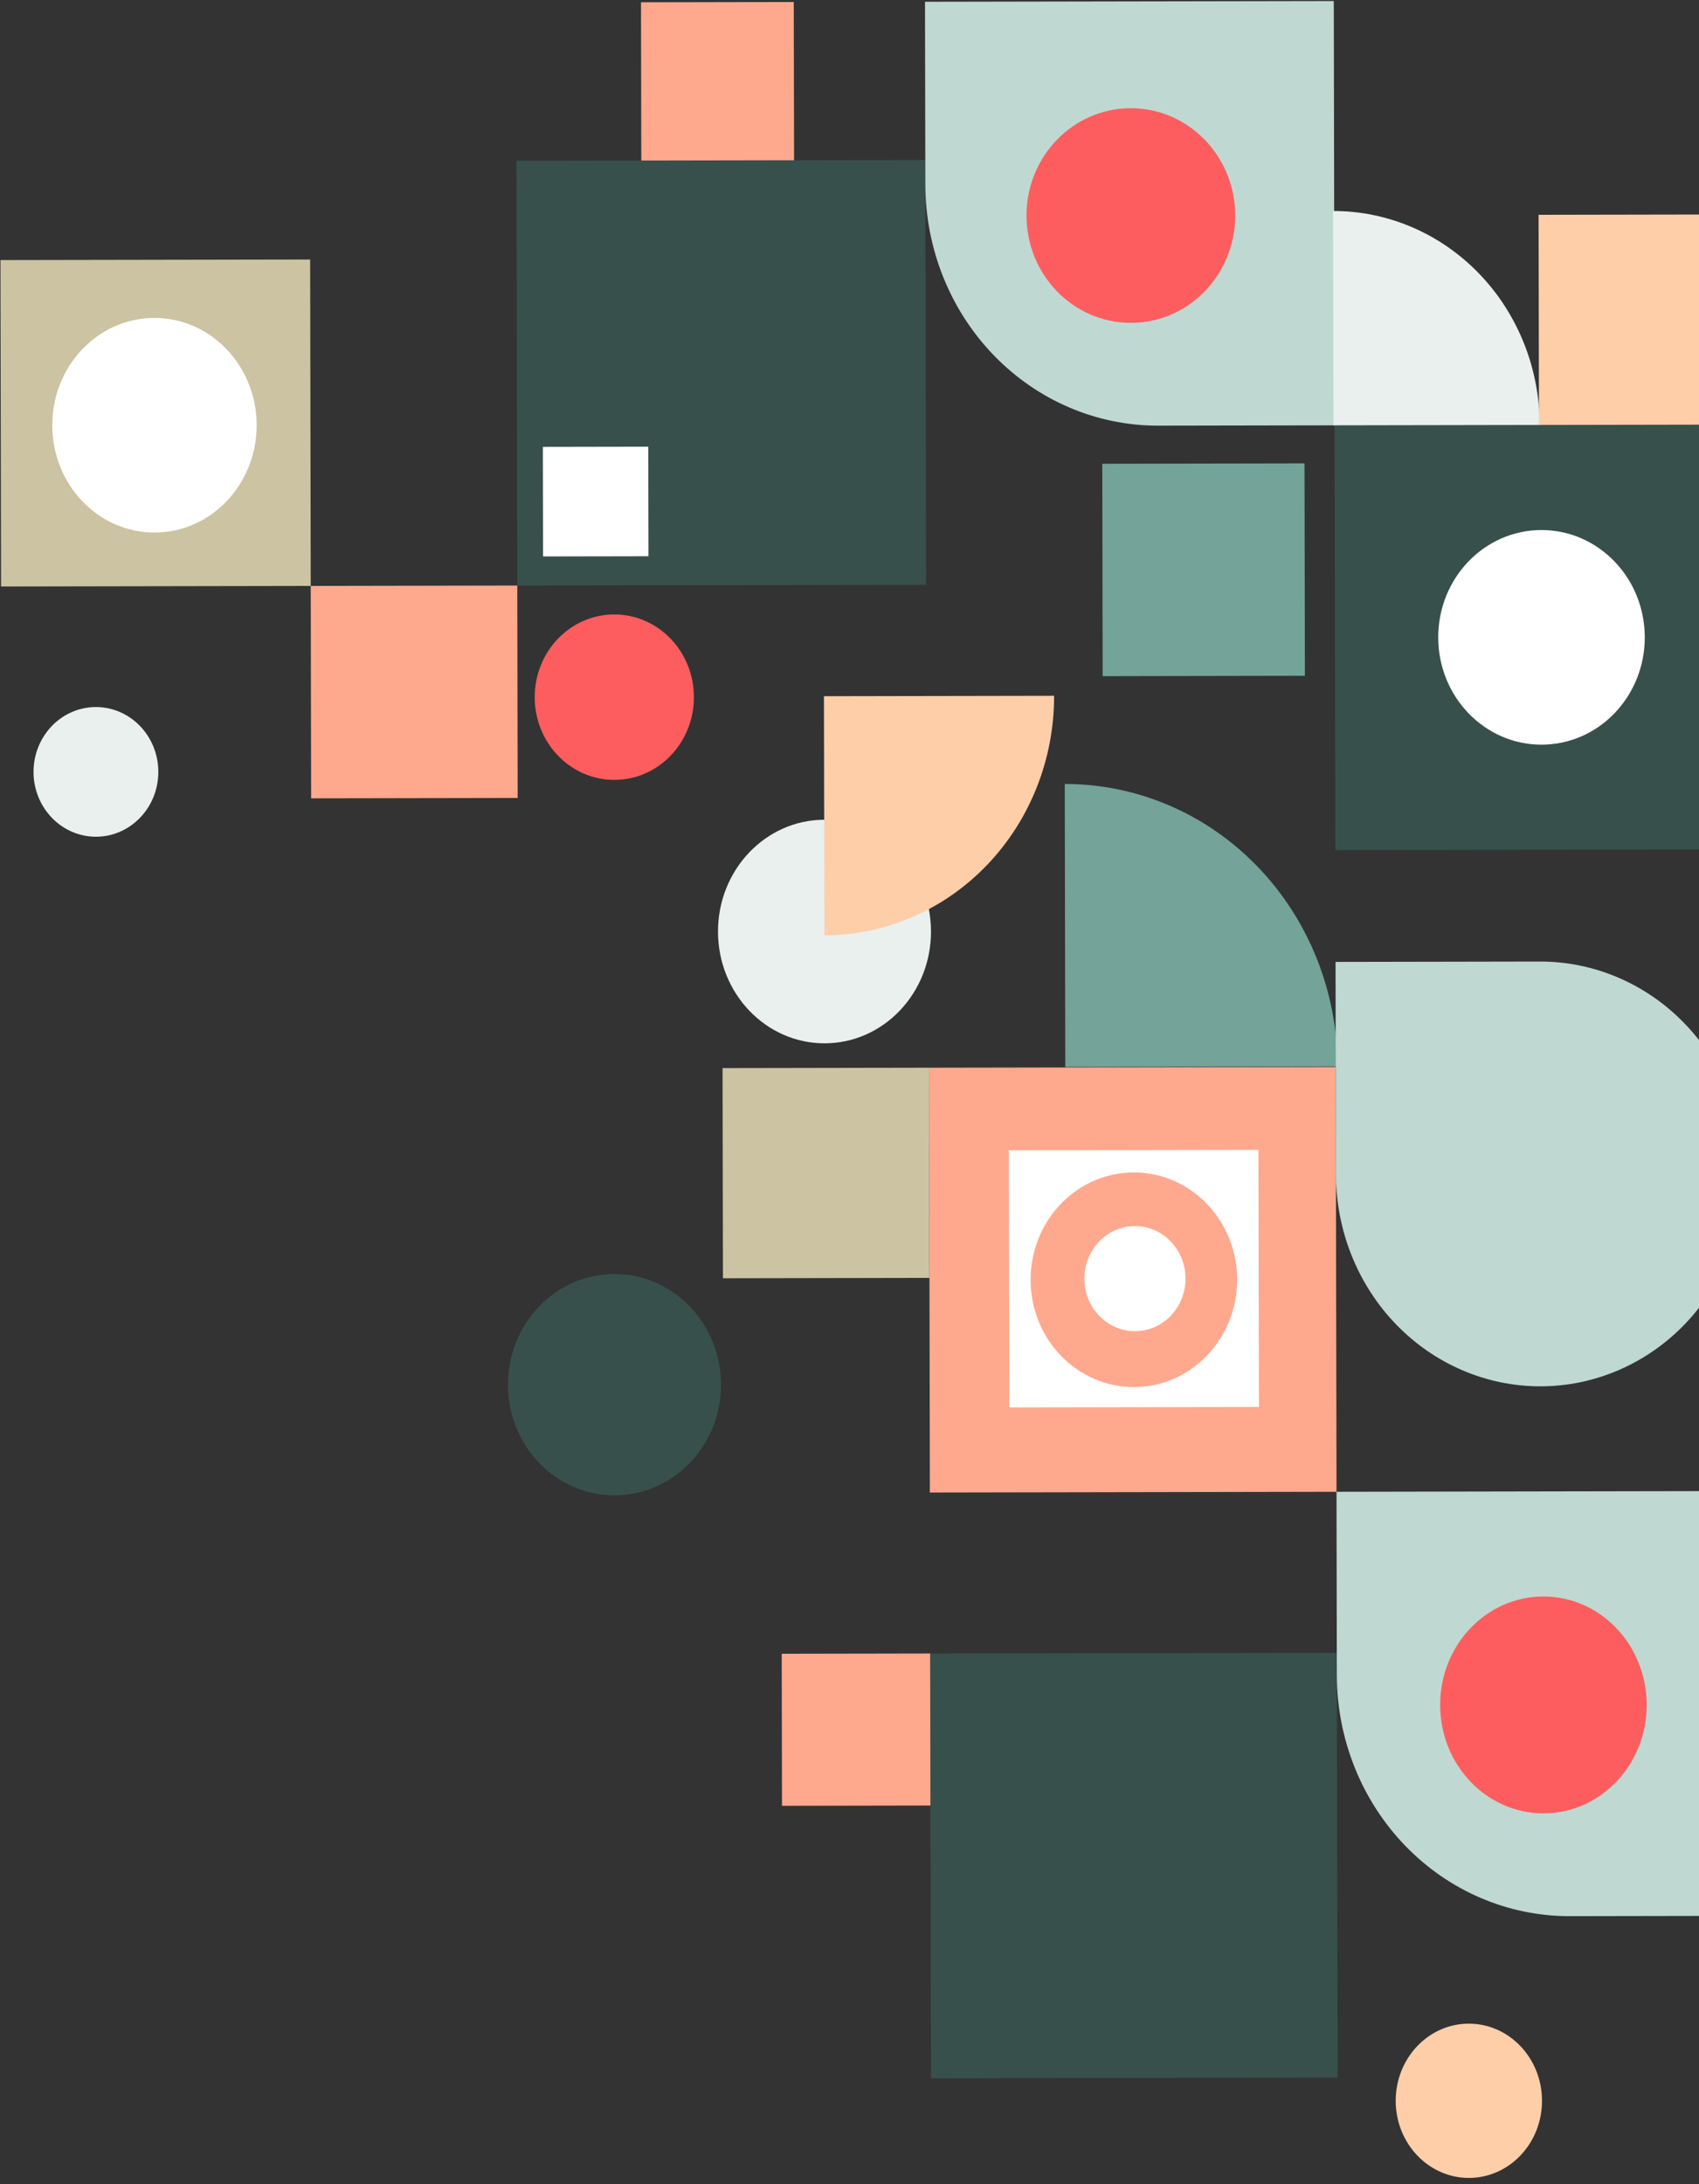 <svg width="561" height="721" viewBox="0 0 561 721" fill="none" xmlns="http://www.w3.org/2000/svg">
<rect x="0" y="0" width="561" height="721" fill="#333333" stroke="none"/>
<g clip-path="url(#clip0_87_156)">
<path d="M307.389 686.1L307.134 545.864L441.402 545.62L441.657 685.856L307.389 686.1Z" fill="#38504B"/>
<path d="M170.804 193.308L170.549 53.072L305.528 52.827L305.783 193.062L170.804 193.308Z" fill="#38504B"/>
<path d="M440.921 280.649L440.666 140.413L575.644 140.168L575.899 280.404L440.921 280.649Z" fill="#38504B"/>
<path d="M307.038 492.723L306.783 352.487L441.051 352.243L441.306 492.479L307.038 492.723Z" fill="#FEA98E"/>
<path d="M441.416 553.001L441.306 492.479L576.284 492.233L576.539 632.469L518.285 632.575C497.937 632.612 478.406 624.249 463.99 609.326C449.574 594.403 441.454 574.143 441.416 553.001Z" fill="#BFD8D2"/>
<path d="M305.542 60.946L305.432 0.423L440.411 0.177L440.666 140.413L382.412 140.519C362.063 140.556 342.533 132.193 328.117 117.27C313.701 102.347 305.581 82.087 305.542 60.946Z" fill="#BFD8D2"/>
<path d="M258.207 596.143L258.116 545.954L307.134 545.864L307.225 596.054L258.207 596.143Z" fill="#FEA98E"/>
<path d="M211.753 52.997L211.658 0.593L262.097 0.502L262.193 52.905L211.753 52.997Z" fill="#FEA98E"/>
<path d="M179.312 183.697L179.246 147.531L214.056 147.468L214.122 183.634L179.312 183.697Z" fill="white"/>
<path d="M238.709 421.991L238.583 352.611L306.783 352.487L306.909 421.867L238.709 421.991Z" fill="#CCC3A2"/>
<path d="M102.732 263.549L102.605 193.432L170.804 193.308L170.932 263.425L102.732 263.549Z" fill="#FEA98E"/>
<path d="M-1.115 193.62L-1.311 85.86L102.409 85.671L102.605 193.431L-1.115 193.62Z" fill="#CCC3A2"/>
<path d="M238.062 457.051C238.026 436.873 222.252 420.545 202.831 420.58C183.409 420.615 167.695 437.001 167.732 457.179C167.768 477.357 183.542 493.685 202.963 493.65C222.385 493.615 238.099 477.229 238.062 457.051Z" fill="#38504B"/>
<path d="M307.411 307.462C307.374 287.081 291.6 270.587 272.179 270.622C252.757 270.658 237.043 287.209 237.08 307.59C237.117 327.972 252.892 344.466 272.313 344.43C291.734 344.395 307.448 327.844 307.411 307.462Z" fill="#E9F0EE"/>
<path d="M52.277 254.784C52.255 242.963 43.014 233.397 31.636 233.417C20.258 233.438 11.051 243.038 11.073 254.859C11.094 266.68 20.336 276.247 31.714 276.226C43.092 276.205 52.298 266.605 52.277 254.784Z" fill="#E9F0EE"/>
<path d="M229.125 230.106C229.098 215.024 217.307 202.818 202.79 202.845C188.273 202.871 176.527 215.119 176.555 230.201C176.582 245.284 188.373 257.489 202.89 257.463C217.407 257.436 229.153 245.188 229.125 230.106Z" fill="#FD5D5E"/>
<path d="M543.733 562.78C543.697 543.01 528.401 527.011 509.568 527.045C490.736 527.079 475.498 543.134 475.534 562.904C475.57 582.674 490.866 598.673 509.698 598.639C528.531 598.604 543.769 582.55 543.733 562.78Z" fill="#FD5D5E"/>
<path d="M543.093 210.345C543.057 190.779 527.761 174.945 508.928 174.979C490.096 175.013 474.858 190.903 474.893 210.469C474.929 230.035 490.224 245.869 509.057 245.835C527.89 245.801 543.128 229.911 543.093 210.345Z" fill="white"/>
<path d="M407.861 71.093C407.825 51.526 392.37 35.693 373.341 35.727C354.312 35.762 338.915 51.652 338.951 71.218C338.986 90.784 354.441 106.618 373.47 106.583C392.499 106.549 407.896 90.659 407.861 71.093Z" fill="#FD5D5E"/>
<path d="M84.747 140.322C84.712 120.756 69.575 104.922 50.938 104.955C32.302 104.989 17.223 120.878 17.258 140.445C17.294 160.011 32.431 175.845 51.067 175.811C69.704 175.777 84.783 159.888 84.747 140.322Z" fill="white"/>
<path d="M509.16 693.484C509.135 679.42 498.3 668.039 484.96 668.064C471.62 668.088 460.827 679.508 460.852 693.571C460.878 707.635 471.713 719.016 485.052 718.991C498.392 718.967 509.186 707.547 509.16 693.484Z" fill="#FECEA9"/>
<path d="M333.272 464.627L333.118 379.748L415.526 379.598L415.68 464.478L333.272 464.627Z" fill="white"/>
<path d="M408.499 422.42C408.463 402.854 393.168 387.02 374.335 387.054C355.502 387.089 340.264 402.978 340.3 422.544C340.335 442.111 355.631 457.944 374.464 457.91C393.296 457.876 408.535 441.987 408.499 422.42Z" fill="#FEA98E"/>
<path d="M391.449 422.082C391.431 412.503 383.943 404.751 374.722 404.768C365.502 404.784 358.042 412.564 358.059 422.143C358.077 431.722 365.565 439.474 374.785 439.457C384.006 439.441 391.466 431.662 391.449 422.082Z" fill="white"/>
<path d="M440.164 69.659C458.225 69.626 475.56 77.049 488.355 90.294C501.151 103.539 508.358 121.522 508.392 140.287L440.293 140.41L440.164 69.659Z" fill="#E9F0EE"/>
<path d="M348.061 229.701C348.099 250.642 340.128 270.739 325.903 285.573C311.677 300.406 292.362 308.76 272.206 308.797L272.063 229.839L348.061 229.701Z" fill="#FECEA9"/>
<path d="M351.575 258.816C363.382 258.794 375.078 261.189 385.995 265.864C396.912 270.538 406.836 277.401 415.201 286.06C423.566 294.719 430.207 305.005 434.746 316.33C439.285 327.655 441.633 339.798 441.655 352.065L351.745 352.228L351.575 258.816Z" fill="#73A399"/>
<path d="M508.155 140.29L508.029 70.911L575.518 70.788L575.644 140.168L508.155 140.29Z" fill="#FECEA9"/>
<path d="M364.091 223.218L363.964 153.1L430.743 152.979L430.87 223.096L364.091 223.218Z" fill="#73A399"/>
<path d="M441.115 387.671L440.988 317.553L508.477 317.43C526.376 317.398 543.556 324.754 556.236 337.88C568.917 351.007 576.06 368.829 576.094 387.425C576.128 406.022 569.049 423.869 556.417 437.042C543.784 450.215 526.631 457.633 508.732 457.666C490.833 457.698 473.653 450.342 460.973 437.216C448.292 424.089 441.149 406.267 441.115 387.671Z" fill="#BFD8D2"/>
</g>
<defs>
<clipPath id="clip0_87_156">
<rect width="718.894" height="627.748" fill="white" transform="translate(1.307 720.033) rotate(-90.104)"/>
</clipPath>
</defs>
</svg>
